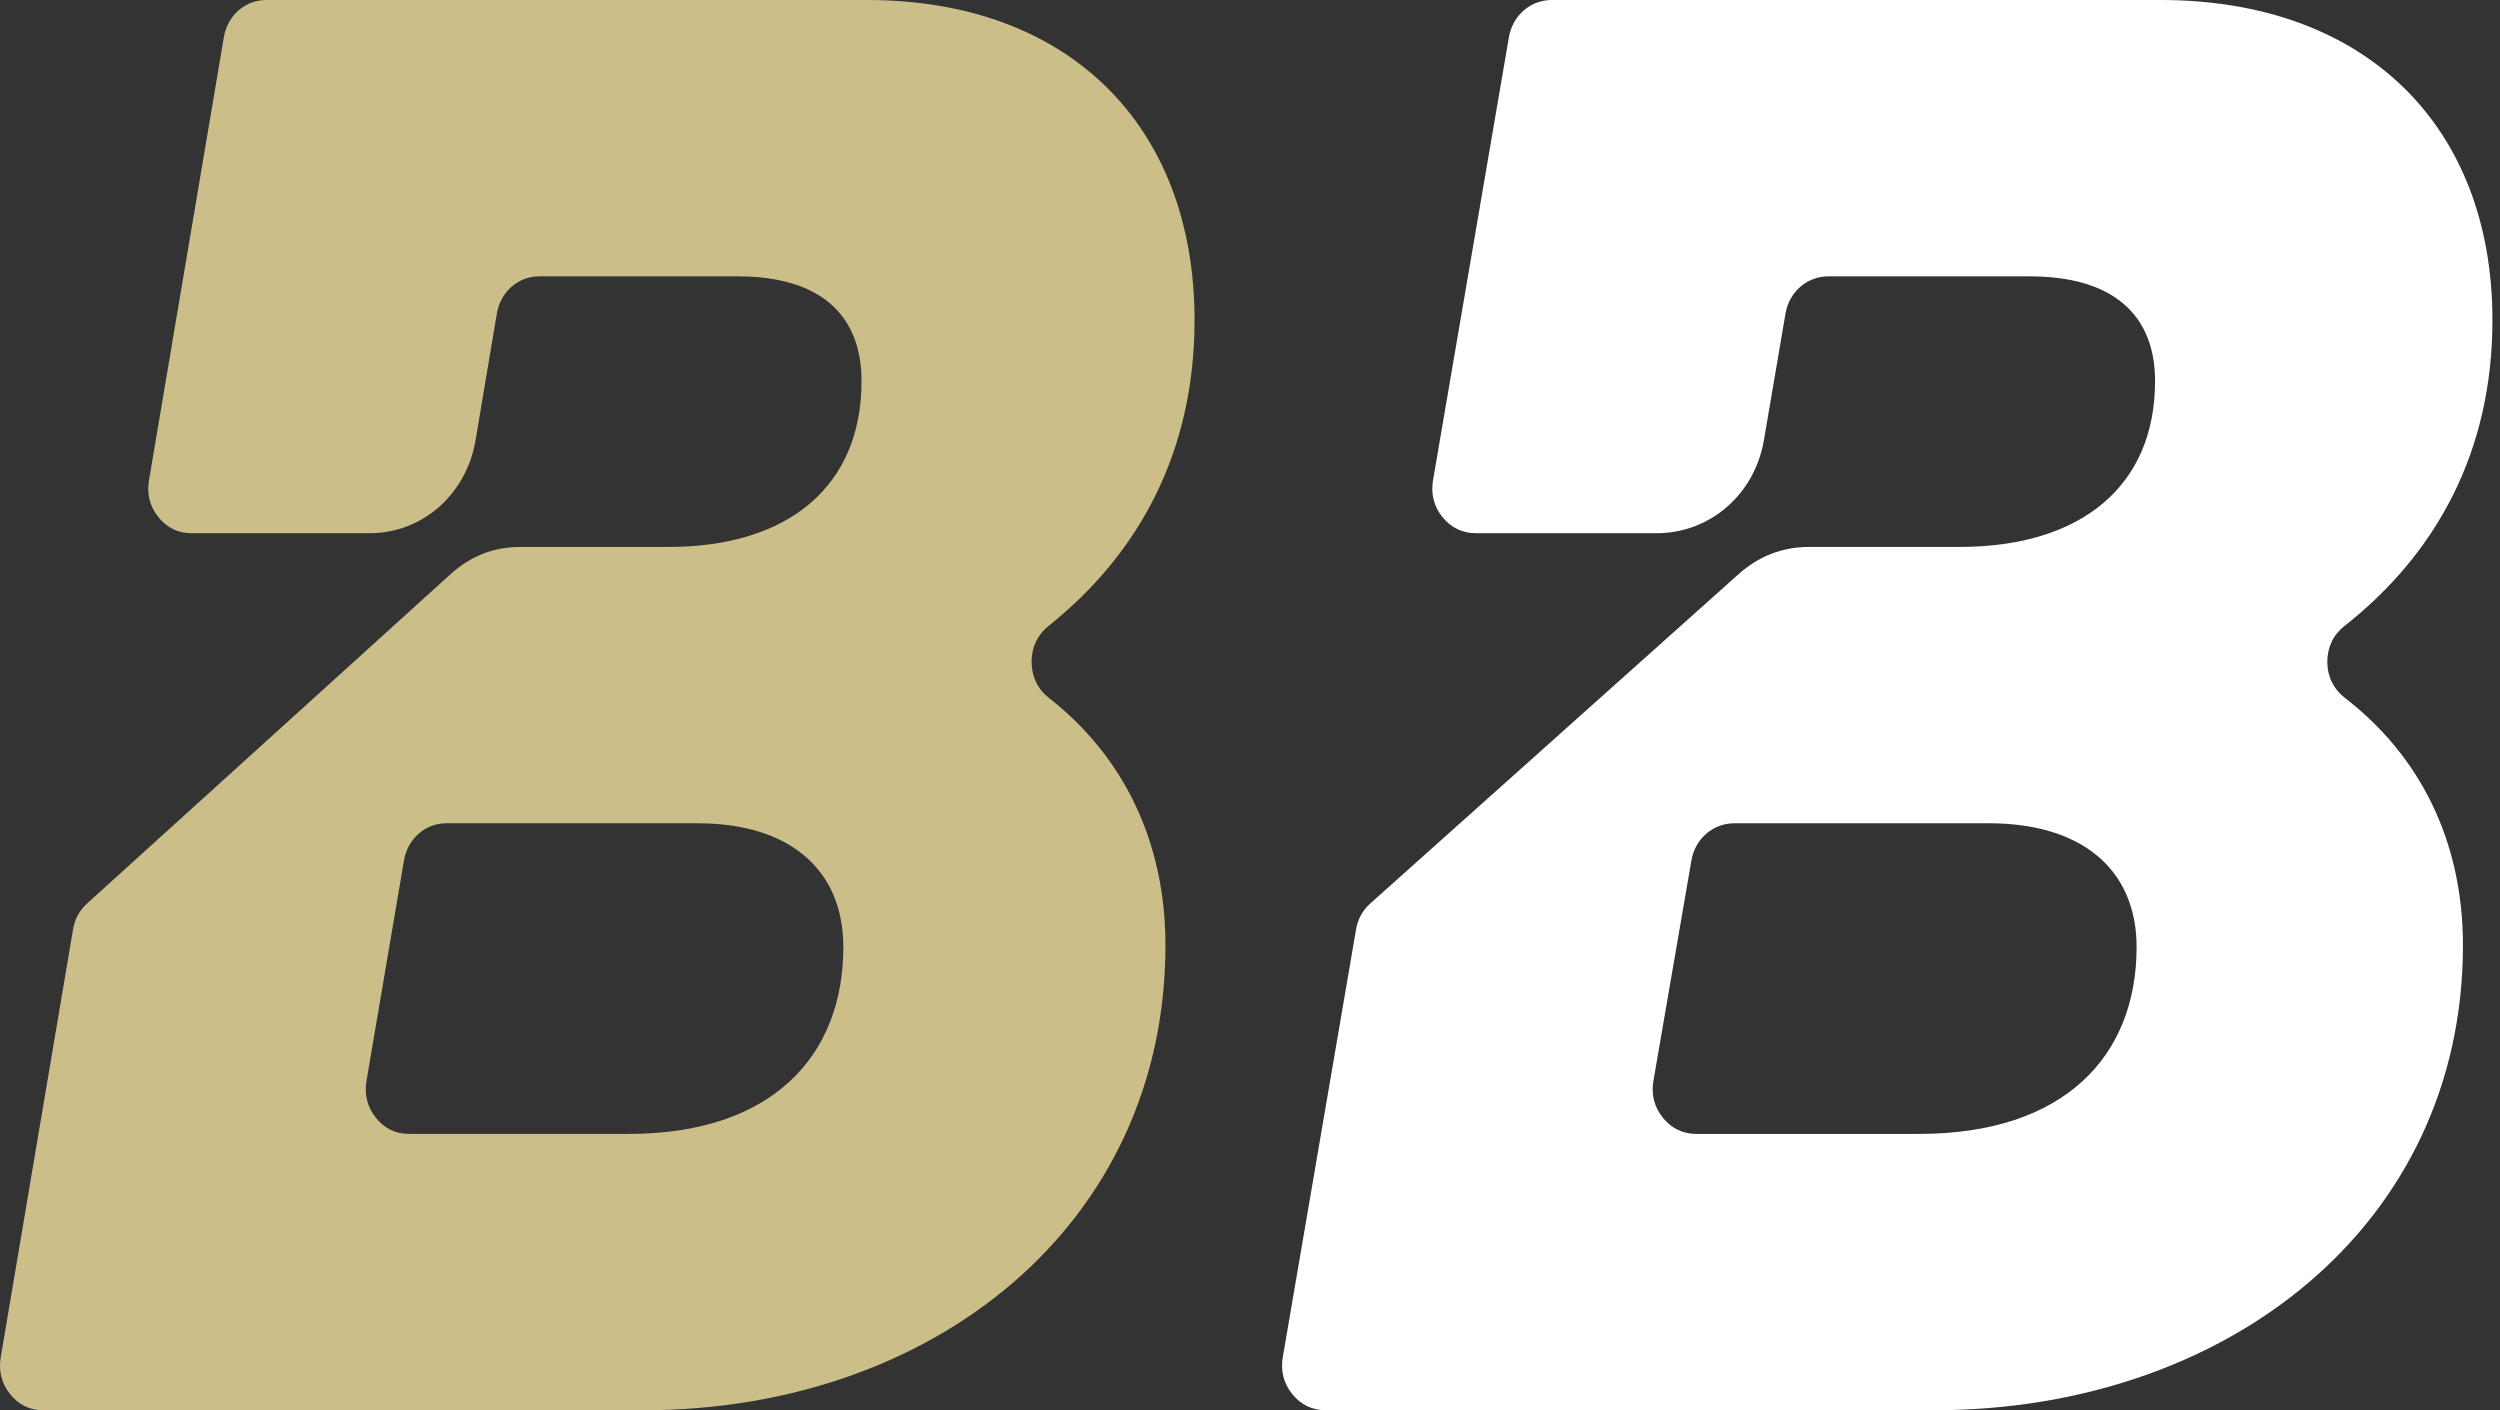 <svg width="39" height="22" viewBox="0 0 39 22" fill="none" xmlns="http://www.w3.org/2000/svg">
<rect x="0" y="0" width="39" height="22" fill="#333333" stroke="none"/>
<path d="M36.574 9.765C38.004 8.64 38.882 7.049 38.882 4.995C38.882 1.962 36.898 0 33.705 0H24.208C23.875 0 23.597 0.241 23.539 0.58L22.355 7.493C22.319 7.705 22.369 7.902 22.503 8.067C22.637 8.232 22.816 8.318 23.024 8.318H25.844C26.676 8.318 27.373 7.713 27.517 6.867L27.854 4.891C27.911 4.553 28.19 4.311 28.523 4.311H31.663C32.957 4.311 33.619 4.905 33.619 5.946C33.619 7.581 32.468 8.532 30.57 8.532H28.229C27.804 8.532 27.439 8.673 27.117 8.961L21.379 14.092C21.256 14.202 21.183 14.335 21.154 14.501L20.011 21.175C19.975 21.387 20.026 21.584 20.16 21.749C20.293 21.914 20.473 22 20.681 22H30.167C34.741 22 38.422 19.116 38.422 14.746C38.422 13.119 37.751 11.789 36.58 10.887C36.403 10.751 36.307 10.555 36.306 10.327C36.305 10.1 36.398 9.903 36.574 9.765ZM29.937 17.689H26.462C26.255 17.689 26.075 17.603 25.942 17.438C25.808 17.273 25.757 17.076 25.793 16.864L26.386 13.423C26.444 13.084 26.723 12.843 27.055 12.843H31.03C32.468 12.843 33.331 13.557 33.331 14.775C33.331 16.47 32.209 17.689 29.937 17.689Z" fill="white"/>
<path d="M16.357 9.765C17.768 8.64 18.635 7.049 18.635 4.995C18.635 1.962 16.677 0 13.526 0H4.153C3.824 0 3.55 0.241 3.492 0.58L2.324 7.493C2.288 7.705 2.338 7.902 2.471 8.067C2.602 8.232 2.779 8.318 2.984 8.318H5.768C6.588 8.318 7.276 7.713 7.419 6.867L7.751 4.891C7.808 4.553 8.083 4.311 8.411 4.311H11.51C12.788 4.311 13.44 4.905 13.44 5.946C13.44 7.581 12.305 8.532 10.431 8.532H8.121C7.702 8.532 7.341 8.673 7.024 8.961L1.361 14.092C1.239 14.202 1.167 14.335 1.139 14.501L0.011 21.175C-0.025 21.387 0.026 21.584 0.158 21.749C0.289 21.914 0.466 22 0.672 22H10.034C14.548 22 18.181 19.116 18.181 14.746C18.181 13.119 17.518 11.789 16.362 10.887C16.188 10.751 16.093 10.555 16.093 10.327C16.091 10.1 16.184 9.903 16.357 9.765ZM9.807 17.689H6.378C6.172 17.689 5.996 17.603 5.864 17.438C5.732 17.273 5.682 17.076 5.717 16.864L6.302 13.423C6.36 13.084 6.635 12.843 6.962 12.843H10.885C12.305 12.843 13.156 13.557 13.156 14.775C13.156 16.47 12.049 17.689 9.807 17.689Z" fill="#CBBE89"/>
</svg>
